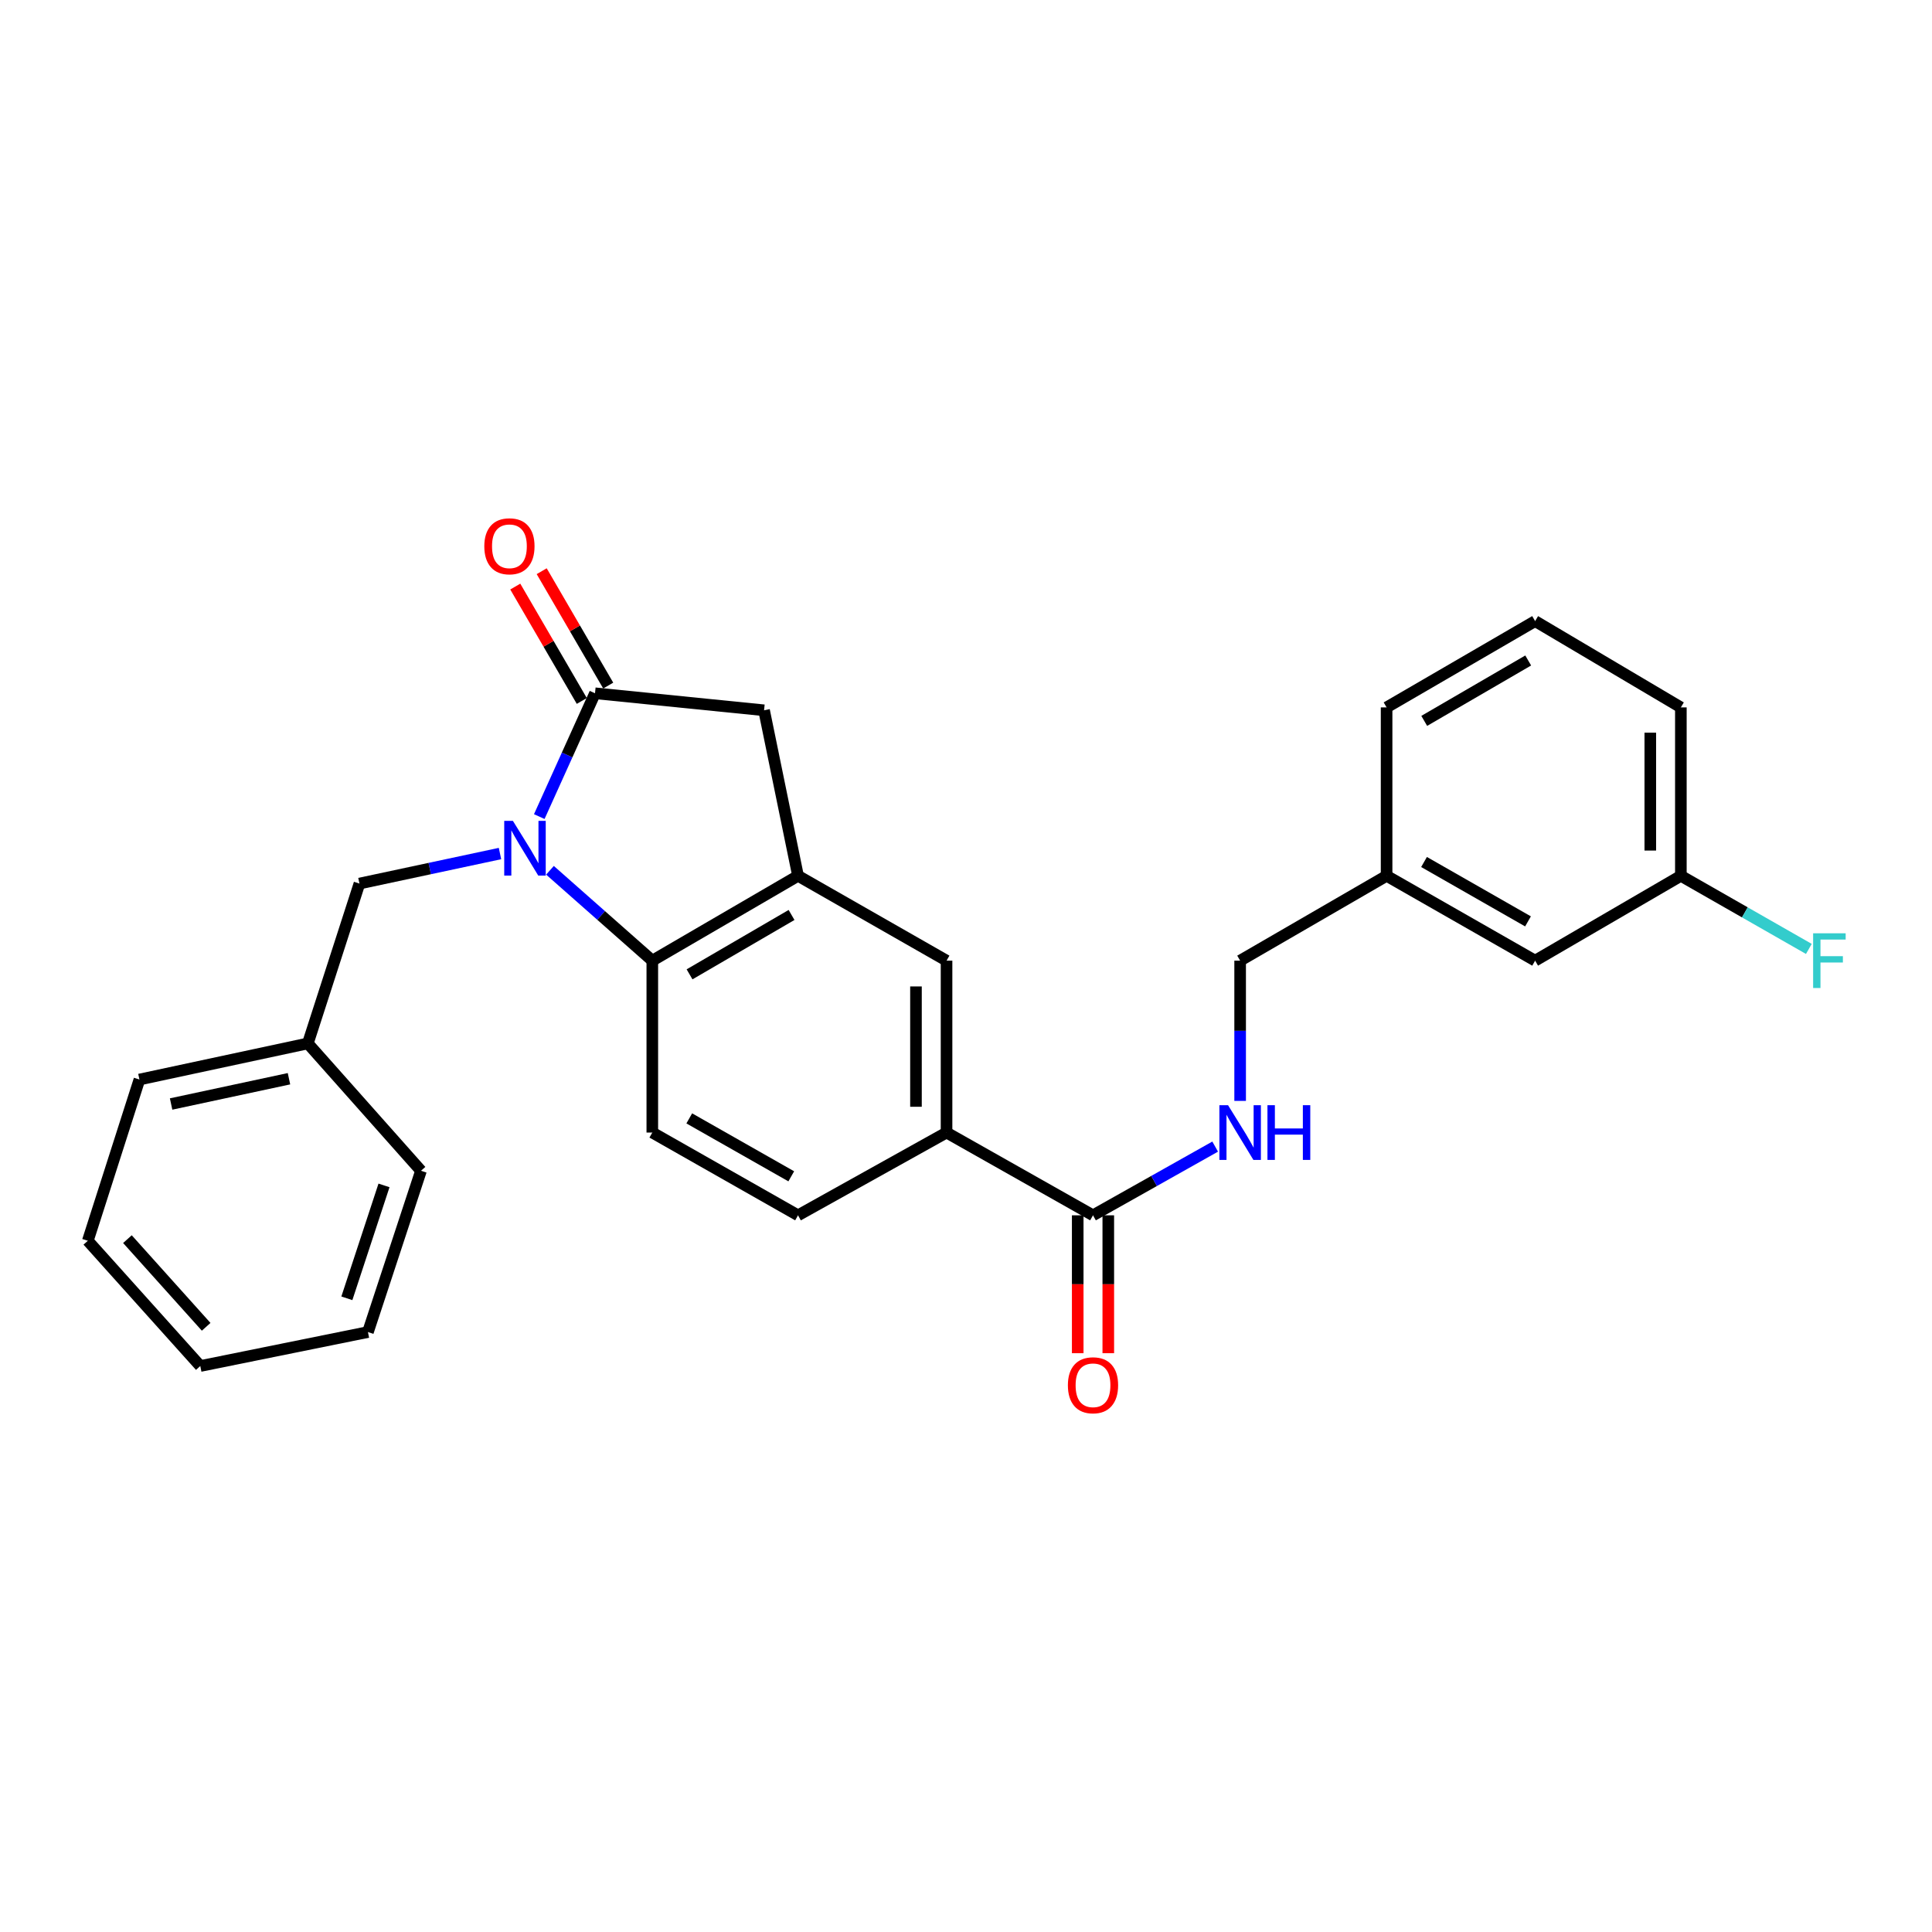 <?xml version='1.0' encoding='iso-8859-1'?>
<svg version='1.1' baseProfile='full'
              xmlns='http://www.w3.org/2000/svg'
                      xmlns:rdkit='http://www.rdkit.org/xml'
                      xmlns:xlink='http://www.w3.org/1999/xlink'
                  xml:space='preserve'
width='1000px' height='1000px' viewBox='0 0 1000 1000'>
<!-- END OF HEADER -->
<rect style='opacity:1.0;fill:#FFFFFF;stroke:none' width='1000' height='1000' x='0' y='0'> </rect>
<path class='bond-0' d='M 279.123,422.667 L 293.548,390.751' style='fill:none;fill-rule:evenodd;stroke:#0000FF;stroke-width:6px;stroke-linecap:butt;stroke-linejoin:miter;stroke-opacity:1' />
<path class='bond-0' d='M 293.548,390.751 L 307.974,358.835' style='fill:none;fill-rule:evenodd;stroke:#000000;stroke-width:6px;stroke-linecap:butt;stroke-linejoin:miter;stroke-opacity:1' />
<path class='bond-1' d='M 284.666,450.454 L 311.151,473.843' style='fill:none;fill-rule:evenodd;stroke:#0000FF;stroke-width:6px;stroke-linecap:butt;stroke-linejoin:miter;stroke-opacity:1' />
<path class='bond-1' d='M 311.151,473.843 L 337.635,497.233' style='fill:none;fill-rule:evenodd;stroke:#000000;stroke-width:6px;stroke-linecap:butt;stroke-linejoin:miter;stroke-opacity:1' />
<path class='bond-8' d='M 258.798,441.79 L 222.424,449.56' style='fill:none;fill-rule:evenodd;stroke:#0000FF;stroke-width:6px;stroke-linecap:butt;stroke-linejoin:miter;stroke-opacity:1' />
<path class='bond-8' d='M 222.424,449.56 L 186.05,457.33' style='fill:none;fill-rule:evenodd;stroke:#000000;stroke-width:6px;stroke-linecap:butt;stroke-linejoin:miter;stroke-opacity:1' />
<path class='bond-3' d='M 307.974,358.835 L 395.48,367.644' style='fill:none;fill-rule:evenodd;stroke:#000000;stroke-width:6px;stroke-linecap:butt;stroke-linejoin:miter;stroke-opacity:1' />
<path class='bond-10' d='M 314.813,354.857 L 297.597,325.256' style='fill:none;fill-rule:evenodd;stroke:#000000;stroke-width:6px;stroke-linecap:butt;stroke-linejoin:miter;stroke-opacity:1' />
<path class='bond-10' d='M 297.597,325.256 L 280.38,295.654' style='fill:none;fill-rule:evenodd;stroke:#FF0000;stroke-width:6px;stroke-linecap:butt;stroke-linejoin:miter;stroke-opacity:1' />
<path class='bond-10' d='M 301.134,362.813 L 283.918,333.211' style='fill:none;fill-rule:evenodd;stroke:#000000;stroke-width:6px;stroke-linecap:butt;stroke-linejoin:miter;stroke-opacity:1' />
<path class='bond-10' d='M 283.918,333.211 L 266.702,303.61' style='fill:none;fill-rule:evenodd;stroke:#FF0000;stroke-width:6px;stroke-linecap:butt;stroke-linejoin:miter;stroke-opacity:1' />
<path class='bond-2' d='M 337.635,497.233 L 413.053,453.322' style='fill:none;fill-rule:evenodd;stroke:#000000;stroke-width:6px;stroke-linecap:butt;stroke-linejoin:miter;stroke-opacity:1' />
<path class='bond-2' d='M 356.91,504.321 L 409.703,473.583' style='fill:none;fill-rule:evenodd;stroke:#000000;stroke-width:6px;stroke-linecap:butt;stroke-linejoin:miter;stroke-opacity:1' />
<path class='bond-7' d='M 337.635,497.233 L 337.635,586.207' style='fill:none;fill-rule:evenodd;stroke:#000000;stroke-width:6px;stroke-linecap:butt;stroke-linejoin:miter;stroke-opacity:1' />
<path class='bond-6' d='M 413.053,453.322 L 489.931,497.233' style='fill:none;fill-rule:evenodd;stroke:#000000;stroke-width:6px;stroke-linecap:butt;stroke-linejoin:miter;stroke-opacity:1' />
<path class='bond-27' d='M 413.053,453.322 L 395.48,367.644' style='fill:none;fill-rule:evenodd;stroke:#000000;stroke-width:6px;stroke-linecap:butt;stroke-linejoin:miter;stroke-opacity:1' />
<path class='bond-4' d='M 565.737,629.046 L 489.931,586.207' style='fill:none;fill-rule:evenodd;stroke:#000000;stroke-width:6px;stroke-linecap:butt;stroke-linejoin:miter;stroke-opacity:1' />
<path class='bond-9' d='M 565.737,629.046 L 597.353,611.262' style='fill:none;fill-rule:evenodd;stroke:#000000;stroke-width:6px;stroke-linecap:butt;stroke-linejoin:miter;stroke-opacity:1' />
<path class='bond-9' d='M 597.353,611.262 L 628.969,593.478' style='fill:none;fill-rule:evenodd;stroke:#0000FF;stroke-width:6px;stroke-linecap:butt;stroke-linejoin:miter;stroke-opacity:1' />
<path class='bond-12' d='M 557.825,629.046 L 557.825,664.73' style='fill:none;fill-rule:evenodd;stroke:#000000;stroke-width:6px;stroke-linecap:butt;stroke-linejoin:miter;stroke-opacity:1' />
<path class='bond-12' d='M 557.825,664.73 L 557.825,700.414' style='fill:none;fill-rule:evenodd;stroke:#FF0000;stroke-width:6px;stroke-linecap:butt;stroke-linejoin:miter;stroke-opacity:1' />
<path class='bond-12' d='M 573.649,629.046 L 573.649,664.73' style='fill:none;fill-rule:evenodd;stroke:#000000;stroke-width:6px;stroke-linecap:butt;stroke-linejoin:miter;stroke-opacity:1' />
<path class='bond-12' d='M 573.649,664.73 L 573.649,700.414' style='fill:none;fill-rule:evenodd;stroke:#FF0000;stroke-width:6px;stroke-linecap:butt;stroke-linejoin:miter;stroke-opacity:1' />
<path class='bond-5' d='M 489.931,586.207 L 413.053,629.046' style='fill:none;fill-rule:evenodd;stroke:#000000;stroke-width:6px;stroke-linecap:butt;stroke-linejoin:miter;stroke-opacity:1' />
<path class='bond-28' d='M 489.931,586.207 L 489.931,497.233' style='fill:none;fill-rule:evenodd;stroke:#000000;stroke-width:6px;stroke-linecap:butt;stroke-linejoin:miter;stroke-opacity:1' />
<path class='bond-28' d='M 474.107,572.861 L 474.107,510.579' style='fill:none;fill-rule:evenodd;stroke:#000000;stroke-width:6px;stroke-linecap:butt;stroke-linejoin:miter;stroke-opacity:1' />
<path class='bond-11' d='M 337.635,586.207 L 413.053,629.046' style='fill:none;fill-rule:evenodd;stroke:#000000;stroke-width:6px;stroke-linecap:butt;stroke-linejoin:miter;stroke-opacity:1' />
<path class='bond-11' d='M 356.763,578.874 L 409.556,608.861' style='fill:none;fill-rule:evenodd;stroke:#000000;stroke-width:6px;stroke-linecap:butt;stroke-linejoin:miter;stroke-opacity:1' />
<path class='bond-16' d='M 186.05,457.33 L 159.334,540.072' style='fill:none;fill-rule:evenodd;stroke:#000000;stroke-width:6px;stroke-linecap:butt;stroke-linejoin:miter;stroke-opacity:1' />
<path class='bond-13' d='M 641.894,569.823 L 641.894,533.528' style='fill:none;fill-rule:evenodd;stroke:#0000FF;stroke-width:6px;stroke-linecap:butt;stroke-linejoin:miter;stroke-opacity:1' />
<path class='bond-13' d='M 641.894,533.528 L 641.894,497.233' style='fill:none;fill-rule:evenodd;stroke:#000000;stroke-width:6px;stroke-linecap:butt;stroke-linejoin:miter;stroke-opacity:1' />
<path class='bond-17' d='M 641.894,497.233 L 717.699,453.322' style='fill:none;fill-rule:evenodd;stroke:#000000;stroke-width:6px;stroke-linecap:butt;stroke-linejoin:miter;stroke-opacity:1' />
<path class='bond-14' d='M 794.577,497.233 L 717.699,453.322' style='fill:none;fill-rule:evenodd;stroke:#000000;stroke-width:6px;stroke-linecap:butt;stroke-linejoin:miter;stroke-opacity:1' />
<path class='bond-14' d='M 790.894,476.906 L 737.079,446.168' style='fill:none;fill-rule:evenodd;stroke:#000000;stroke-width:6px;stroke-linecap:butt;stroke-linejoin:miter;stroke-opacity:1' />
<path class='bond-15' d='M 794.577,497.233 L 870.013,453.322' style='fill:none;fill-rule:evenodd;stroke:#000000;stroke-width:6px;stroke-linecap:butt;stroke-linejoin:miter;stroke-opacity:1' />
<path class='bond-18' d='M 870.013,453.322 L 903.136,472.241' style='fill:none;fill-rule:evenodd;stroke:#000000;stroke-width:6px;stroke-linecap:butt;stroke-linejoin:miter;stroke-opacity:1' />
<path class='bond-18' d='M 903.136,472.241 L 936.258,491.159' style='fill:none;fill-rule:evenodd;stroke:#33CCCC;stroke-width:6px;stroke-linecap:butt;stroke-linejoin:miter;stroke-opacity:1' />
<path class='bond-30' d='M 870.013,453.322 L 870.013,366.149' style='fill:none;fill-rule:evenodd;stroke:#000000;stroke-width:6px;stroke-linecap:butt;stroke-linejoin:miter;stroke-opacity:1' />
<path class='bond-30' d='M 854.19,440.246 L 854.19,379.225' style='fill:none;fill-rule:evenodd;stroke:#000000;stroke-width:6px;stroke-linecap:butt;stroke-linejoin:miter;stroke-opacity:1' />
<path class='bond-22' d='M 159.334,540.072 L 72.171,558.762' style='fill:none;fill-rule:evenodd;stroke:#000000;stroke-width:6px;stroke-linecap:butt;stroke-linejoin:miter;stroke-opacity:1' />
<path class='bond-22' d='M 149.577,558.348 L 88.563,571.431' style='fill:none;fill-rule:evenodd;stroke:#000000;stroke-width:6px;stroke-linecap:butt;stroke-linejoin:miter;stroke-opacity:1' />
<path class='bond-23' d='M 159.334,540.072 L 217.909,605.987' style='fill:none;fill-rule:evenodd;stroke:#000000;stroke-width:6px;stroke-linecap:butt;stroke-linejoin:miter;stroke-opacity:1' />
<path class='bond-21' d='M 717.699,453.322 L 717.699,366.149' style='fill:none;fill-rule:evenodd;stroke:#000000;stroke-width:6px;stroke-linecap:butt;stroke-linejoin:miter;stroke-opacity:1' />
<path class='bond-19' d='M 794.577,321.482 L 717.699,366.149' style='fill:none;fill-rule:evenodd;stroke:#000000;stroke-width:6px;stroke-linecap:butt;stroke-linejoin:miter;stroke-opacity:1' />
<path class='bond-19' d='M 790.995,341.864 L 737.181,373.131' style='fill:none;fill-rule:evenodd;stroke:#000000;stroke-width:6px;stroke-linecap:butt;stroke-linejoin:miter;stroke-opacity:1' />
<path class='bond-20' d='M 794.577,321.482 L 870.013,366.149' style='fill:none;fill-rule:evenodd;stroke:#000000;stroke-width:6px;stroke-linecap:butt;stroke-linejoin:miter;stroke-opacity:1' />
<path class='bond-25' d='M 72.171,558.762 L 45.455,642.224' style='fill:none;fill-rule:evenodd;stroke:#000000;stroke-width:6px;stroke-linecap:butt;stroke-linejoin:miter;stroke-opacity:1' />
<path class='bond-24' d='M 217.909,605.987 L 190.446,689.467' style='fill:none;fill-rule:evenodd;stroke:#000000;stroke-width:6px;stroke-linecap:butt;stroke-linejoin:miter;stroke-opacity:1' />
<path class='bond-24' d='M 198.758,613.564 L 179.534,672' style='fill:none;fill-rule:evenodd;stroke:#000000;stroke-width:6px;stroke-linecap:butt;stroke-linejoin:miter;stroke-opacity:1' />
<path class='bond-26' d='M 190.446,689.467 L 103.669,707.05' style='fill:none;fill-rule:evenodd;stroke:#000000;stroke-width:6px;stroke-linecap:butt;stroke-linejoin:miter;stroke-opacity:1' />
<path class='bond-29' d='M 45.455,642.224 L 103.669,707.05' style='fill:none;fill-rule:evenodd;stroke:#000000;stroke-width:6px;stroke-linecap:butt;stroke-linejoin:miter;stroke-opacity:1' />
<path class='bond-29' d='M 65.96,641.375 L 106.71,686.753' style='fill:none;fill-rule:evenodd;stroke:#000000;stroke-width:6px;stroke-linecap:butt;stroke-linejoin:miter;stroke-opacity:1' />
<path  class='atom-0' d='M 265.468 424.867
L 274.748 439.867
Q 275.668 441.347, 277.148 444.027
Q 278.628 446.707, 278.708 446.867
L 278.708 424.867
L 282.468 424.867
L 282.468 453.187
L 278.588 453.187
L 268.628 436.787
Q 267.468 434.867, 266.228 432.667
Q 265.028 430.467, 264.668 429.787
L 264.668 453.187
L 260.988 453.187
L 260.988 424.867
L 265.468 424.867
' fill='#0000FF'/>
<path  class='atom-10' d='M 635.634 572.047
L 644.914 587.047
Q 645.834 588.527, 647.314 591.207
Q 648.794 593.887, 648.874 594.047
L 648.874 572.047
L 652.634 572.047
L 652.634 600.367
L 648.754 600.367
L 638.794 583.967
Q 637.634 582.047, 636.394 579.847
Q 635.194 577.647, 634.834 576.967
L 634.834 600.367
L 631.154 600.367
L 631.154 572.047
L 635.634 572.047
' fill='#0000FF'/>
<path  class='atom-10' d='M 656.034 572.047
L 659.874 572.047
L 659.874 584.087
L 674.354 584.087
L 674.354 572.047
L 678.194 572.047
L 678.194 600.367
L 674.354 600.367
L 674.354 587.287
L 659.874 587.287
L 659.874 600.367
L 656.034 600.367
L 656.034 572.047
' fill='#0000FF'/>
<path  class='atom-11' d='M 250.675 282.749
Q 250.675 275.949, 254.035 272.149
Q 257.395 268.349, 263.675 268.349
Q 269.955 268.349, 273.315 272.149
Q 276.675 275.949, 276.675 282.749
Q 276.675 289.629, 273.275 293.549
Q 269.875 297.429, 263.675 297.429
Q 257.435 297.429, 254.035 293.549
Q 250.675 289.669, 250.675 282.749
M 263.675 294.229
Q 267.995 294.229, 270.315 291.349
Q 272.675 288.429, 272.675 282.749
Q 272.675 277.189, 270.315 274.389
Q 267.995 271.549, 263.675 271.549
Q 259.355 271.549, 256.995 274.349
Q 254.675 277.149, 254.675 282.749
Q 254.675 288.469, 256.995 291.349
Q 259.355 294.229, 263.675 294.229
' fill='#FF0000'/>
<path  class='atom-13' d='M 552.737 717.011
Q 552.737 710.211, 556.097 706.411
Q 559.457 702.611, 565.737 702.611
Q 572.017 702.611, 575.377 706.411
Q 578.737 710.211, 578.737 717.011
Q 578.737 723.891, 575.337 727.811
Q 571.937 731.691, 565.737 731.691
Q 559.497 731.691, 556.097 727.811
Q 552.737 723.931, 552.737 717.011
M 565.737 728.491
Q 570.057 728.491, 572.377 725.611
Q 574.737 722.691, 574.737 717.011
Q 574.737 711.451, 572.377 708.651
Q 570.057 705.811, 565.737 705.811
Q 561.417 705.811, 559.057 708.611
Q 556.737 711.411, 556.737 717.011
Q 556.737 722.731, 559.057 725.611
Q 561.417 728.491, 565.737 728.491
' fill='#FF0000'/>
<path  class='atom-19' d='M 938.471 483.073
L 955.311 483.073
L 955.311 486.313
L 942.271 486.313
L 942.271 494.913
L 953.871 494.913
L 953.871 498.193
L 942.271 498.193
L 942.271 511.393
L 938.471 511.393
L 938.471 483.073
' fill='#33CCCC'/>
</svg>
